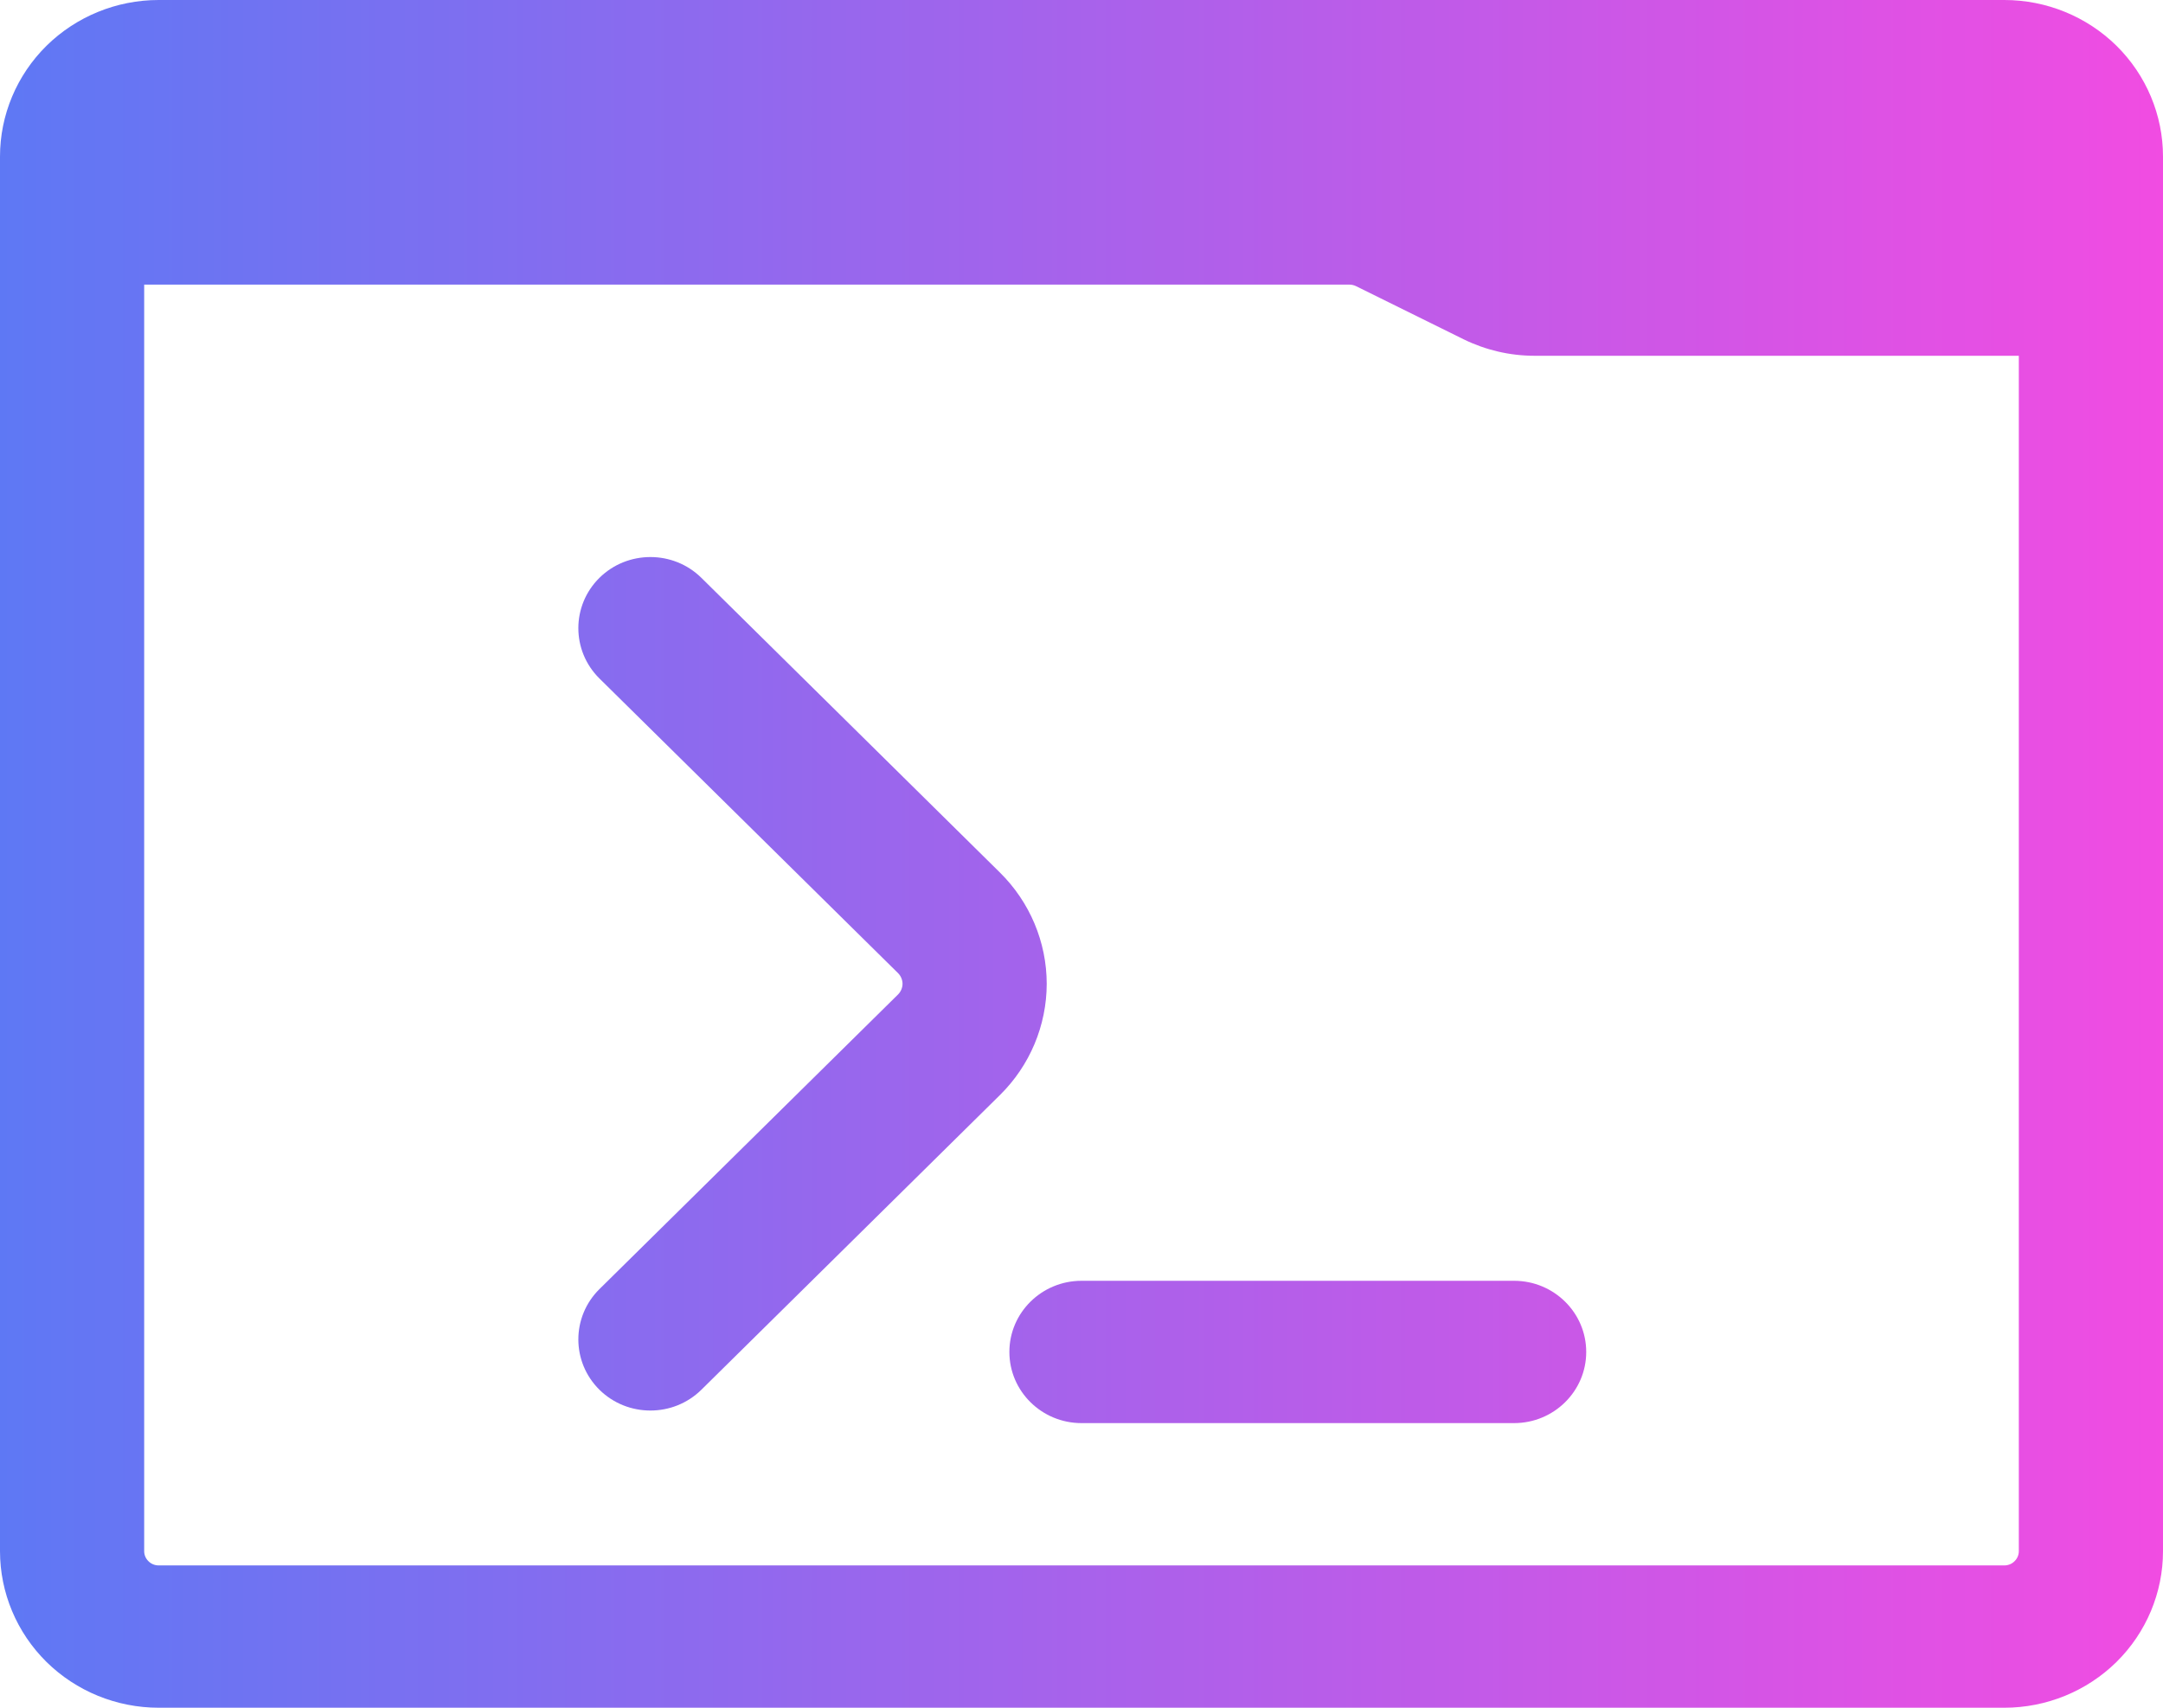 <svg width="38" height="30" viewBox="0 0 38 30" fill="none" xmlns="http://www.w3.org/2000/svg">
<path fill-rule="evenodd" clip-rule="evenodd" d="M38 2.75C38 2.021 37.706 1.321 37.184 0.805C36.661 0.29 35.952 0 35.213 0C29.398 0 8.602 0 2.787 0C2.048 0 1.339 0.29 0.816 0.805C0.294 1.321 0 2.021 0 2.75V27.25C0 27.979 0.294 28.679 0.816 29.195C1.339 29.71 2.048 30 2.787 30H35.213C35.952 30 36.661 29.71 37.184 29.195C37.706 28.679 38 27.979 38 27.25V2.75ZM2.533 5V27.25C2.533 27.316 2.56 27.38 2.608 27.426C2.655 27.474 2.72 27.5 2.787 27.5H35.213C35.28 27.5 35.345 27.474 35.392 27.426C35.44 27.38 35.467 27.316 35.467 27.25V6.25H26.959C26.526 6.25 26.1 6.15 25.712 5.96L23.821 5.026C23.785 5.009 23.747 5 23.708 5H2.533Z" fill="url(#paint0_linear_9443_218)"/>
<path fill-rule="evenodd" clip-rule="evenodd" d="M12.322 24.414L17.567 19.237C18.093 18.719 18.388 18.015 18.389 17.282C18.388 16.55 18.093 15.847 17.567 15.328L12.322 10.151C11.828 9.664 11.025 9.664 10.531 10.151C10.037 10.639 10.037 11.431 10.531 11.919L15.777 17.095C15.827 17.145 15.855 17.212 15.856 17.282C15.855 17.353 15.827 17.42 15.777 17.47L10.531 22.646C10.037 23.134 10.037 23.926 10.531 24.414C11.025 24.901 11.828 24.901 12.322 24.414Z" fill="url(#paint1_linear_9443_218)"/>
<path fill-rule="evenodd" clip-rule="evenodd" d="M19 25H26.6C27.299 25 27.867 24.44 27.867 23.75C27.867 23.06 27.299 22.5 26.6 22.5H19C18.301 22.5 17.733 23.06 17.733 23.75C17.733 24.44 18.301 25 19 25Z" fill="url(#paint2_linear_9443_218)"/>
<defs>
<linearGradient id="paint0_linear_9443_218" x1="0" y1="15" x2="38" y2="15" gradientUnits="userSpaceOnUse">
<stop stop-color="#5E78F4"/>
<stop offset="1" stop-color="#F14CE2"/>
</linearGradient>
<linearGradient id="paint1_linear_9443_218" x1="0" y1="15" x2="38" y2="15" gradientUnits="userSpaceOnUse">
<stop stop-color="#5E78F4"/>
<stop offset="1" stop-color="#F14CE2"/>
</linearGradient>
<linearGradient id="paint2_linear_9443_218" x1="0" y1="15" x2="38" y2="15" gradientUnits="userSpaceOnUse">
<stop stop-color="#5E78F4"/>
<stop offset="1" stop-color="#F14CE2"/>
</linearGradient>
</defs>
</svg>
